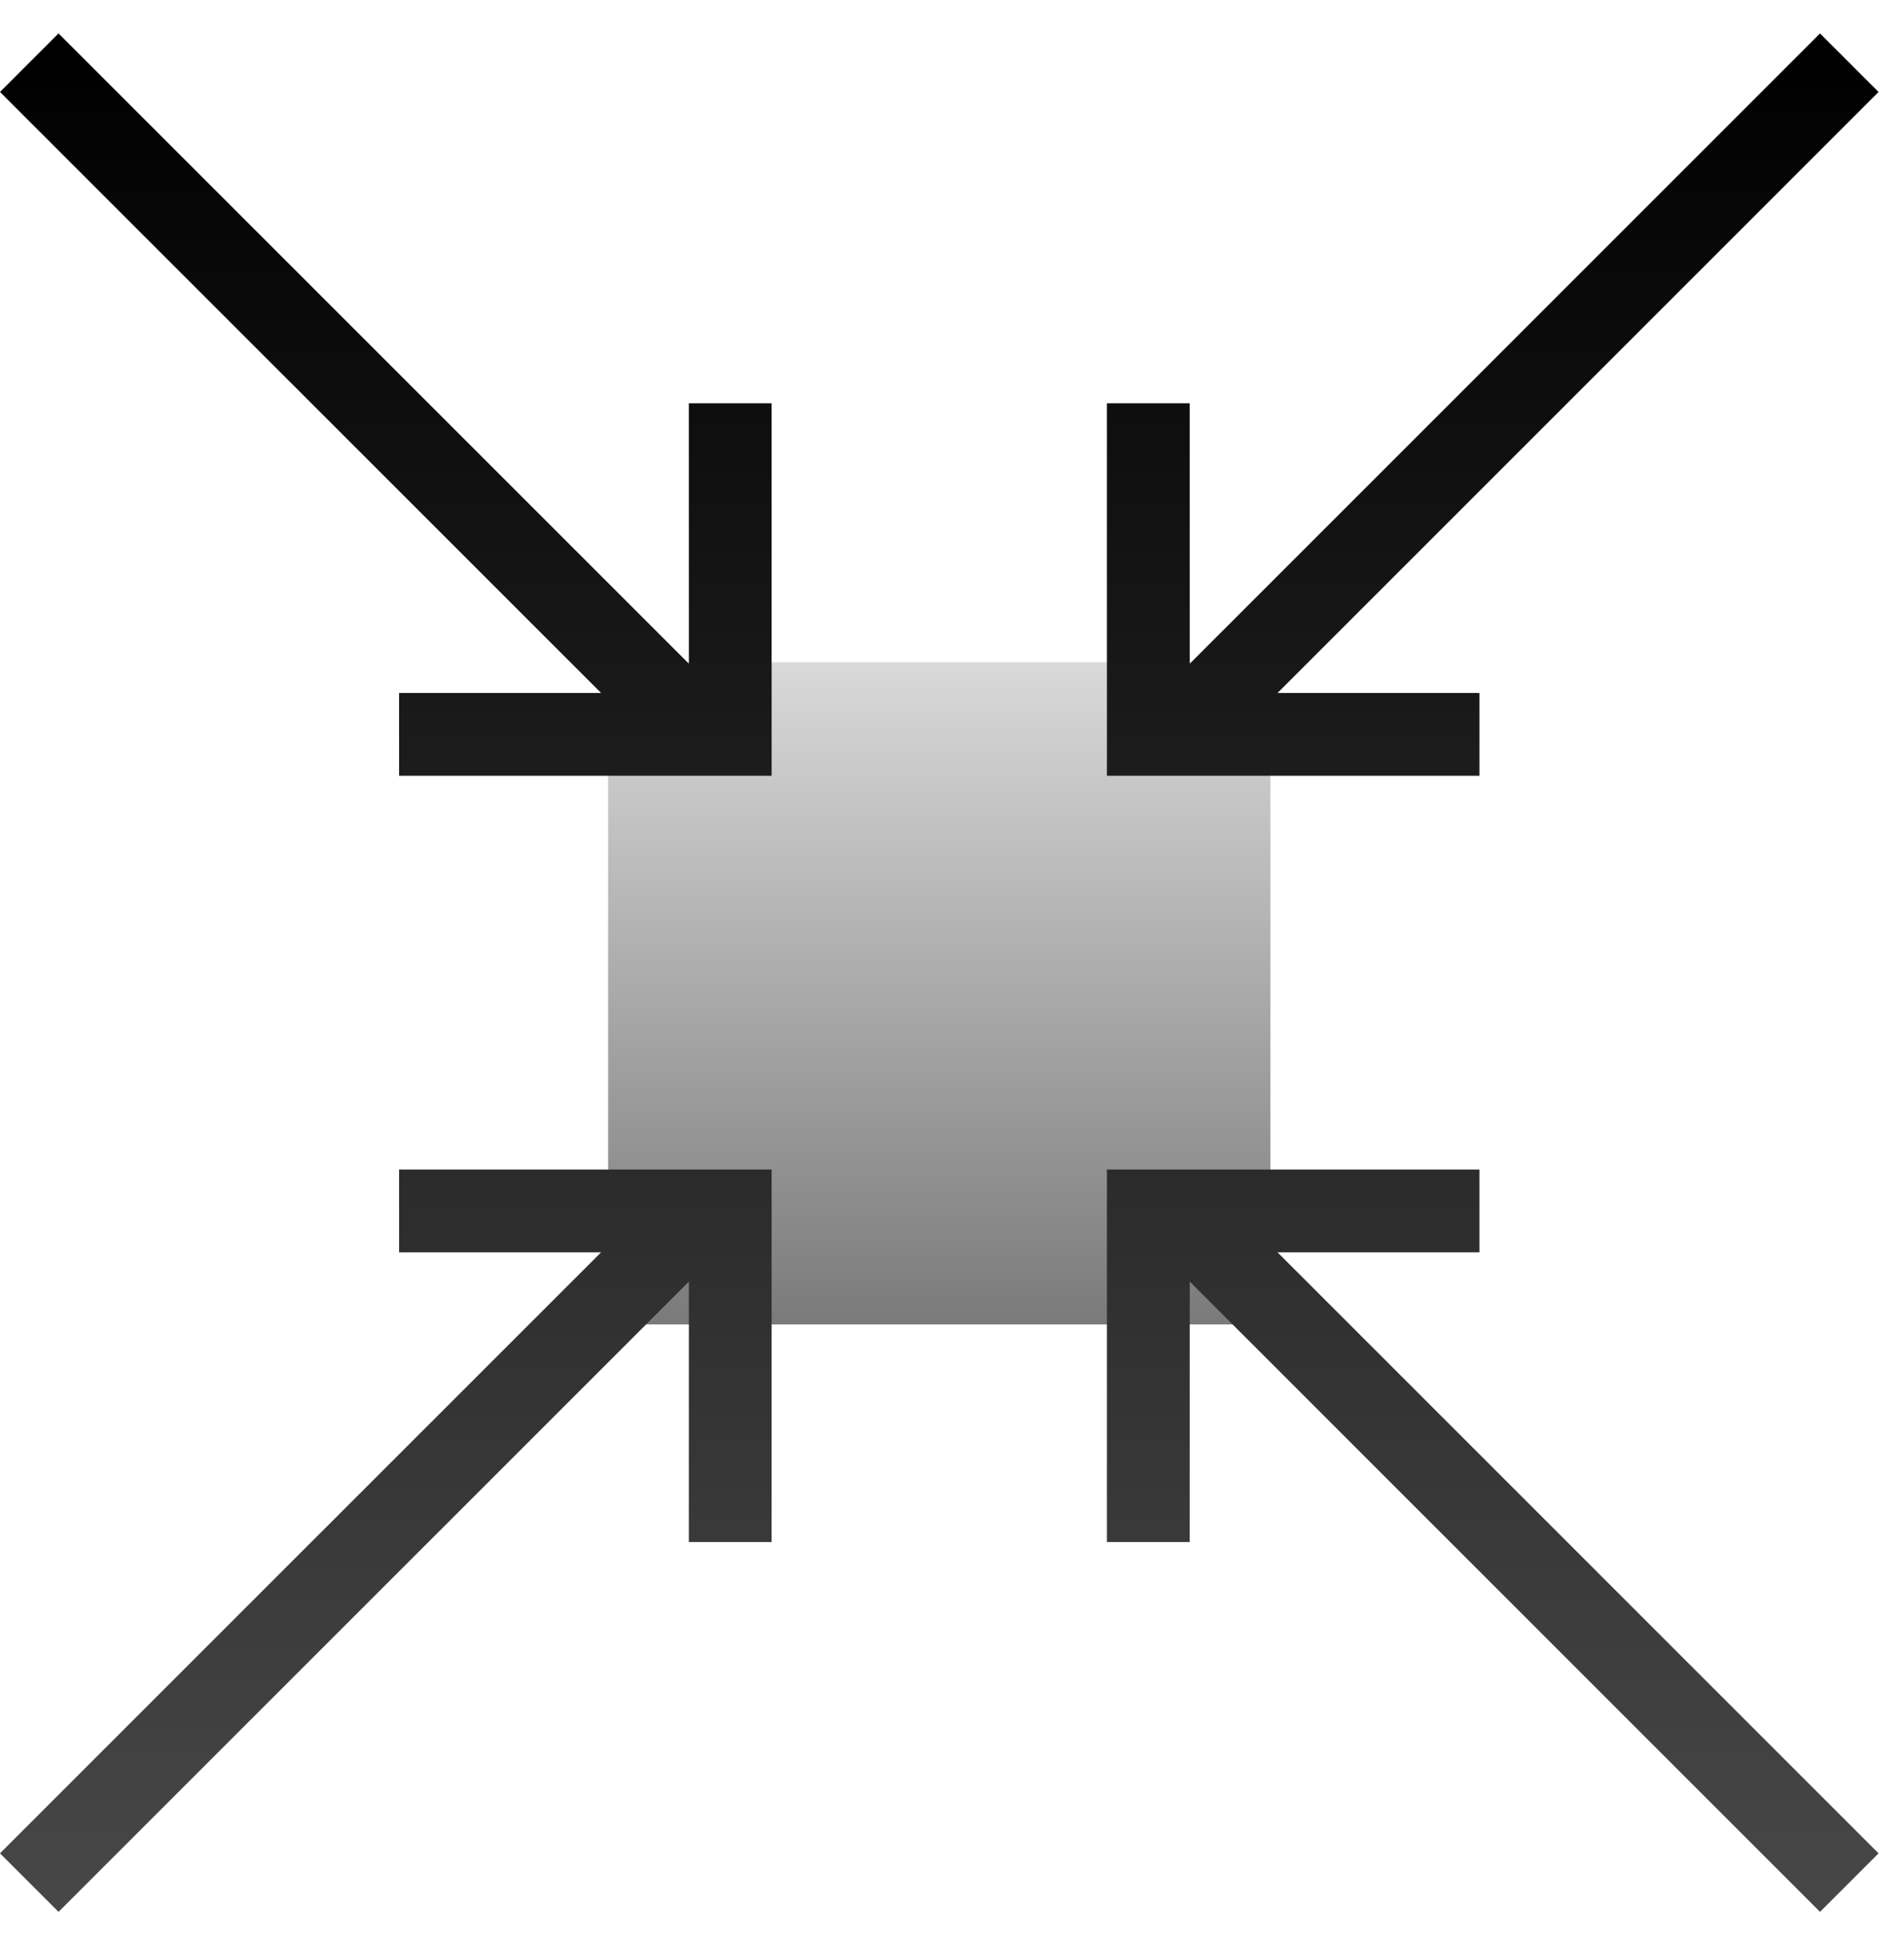 <svg xmlns="http://www.w3.org/2000/svg" width="46" height="47" viewBox="0 0 46 47">
  <defs>
    <linearGradient id="compact-a" x1="50%" x2="50%" y1="0%" y2="100%">
      <stop offset="0%" stop-color="#D9D9D9"/>
      <stop offset="100%" stop-color="#7B7A7A"/>
    </linearGradient>
    <linearGradient id="compact-b" x1="50%" x2="50%" y1="100%" y2="0%">
      <stop offset="0%"/>
      <stop offset="100%" stop-color="#474747"/>
    </linearGradient>
  </defs>
  <g fill="none" fill-rule="evenodd" transform="translate(0 .808)">
    <rect width="16" height="16" x="14.692" y="15.192" fill="url(#compact-a)"/>
    <path fill="url(#compact-b)" d="M18.642,17.935 L9.642,17.935 L9.642,15.935 L14.522,15.935 L-3.05533376e-13,1.414 L1.414,-6.25277607e-13 L16.643,15.227 L16.642,8.935 L18.642,8.935 L18.642,17.935 Z M35.743,17.935 L26.743,17.935 L26.743,8.935 L28.743,8.935 L28.744,15.228 L43.971,5.81223958e-12 L45.385,1.414 L30.865,15.935 L35.743,15.935 L35.743,17.935 Z M18.642,36.45 L16.642,36.45 L16.643,30.157 L1.414,45.385 L9.73443548e-13,43.971 L14.522,29.45 L9.642,29.45 L9.642,27.45 L18.642,27.45 L18.642,36.45 Z M43.971,45.385 L28.744,30.157 L28.743,36.45 L26.743,36.45 L26.743,27.45 L35.743,27.45 L35.743,29.45 L30.865,29.45 L45.385,43.971 L43.971,45.385 Z" transform="matrix(1 0 0 -1 0 45.385)"/>
  </g>
</svg>
